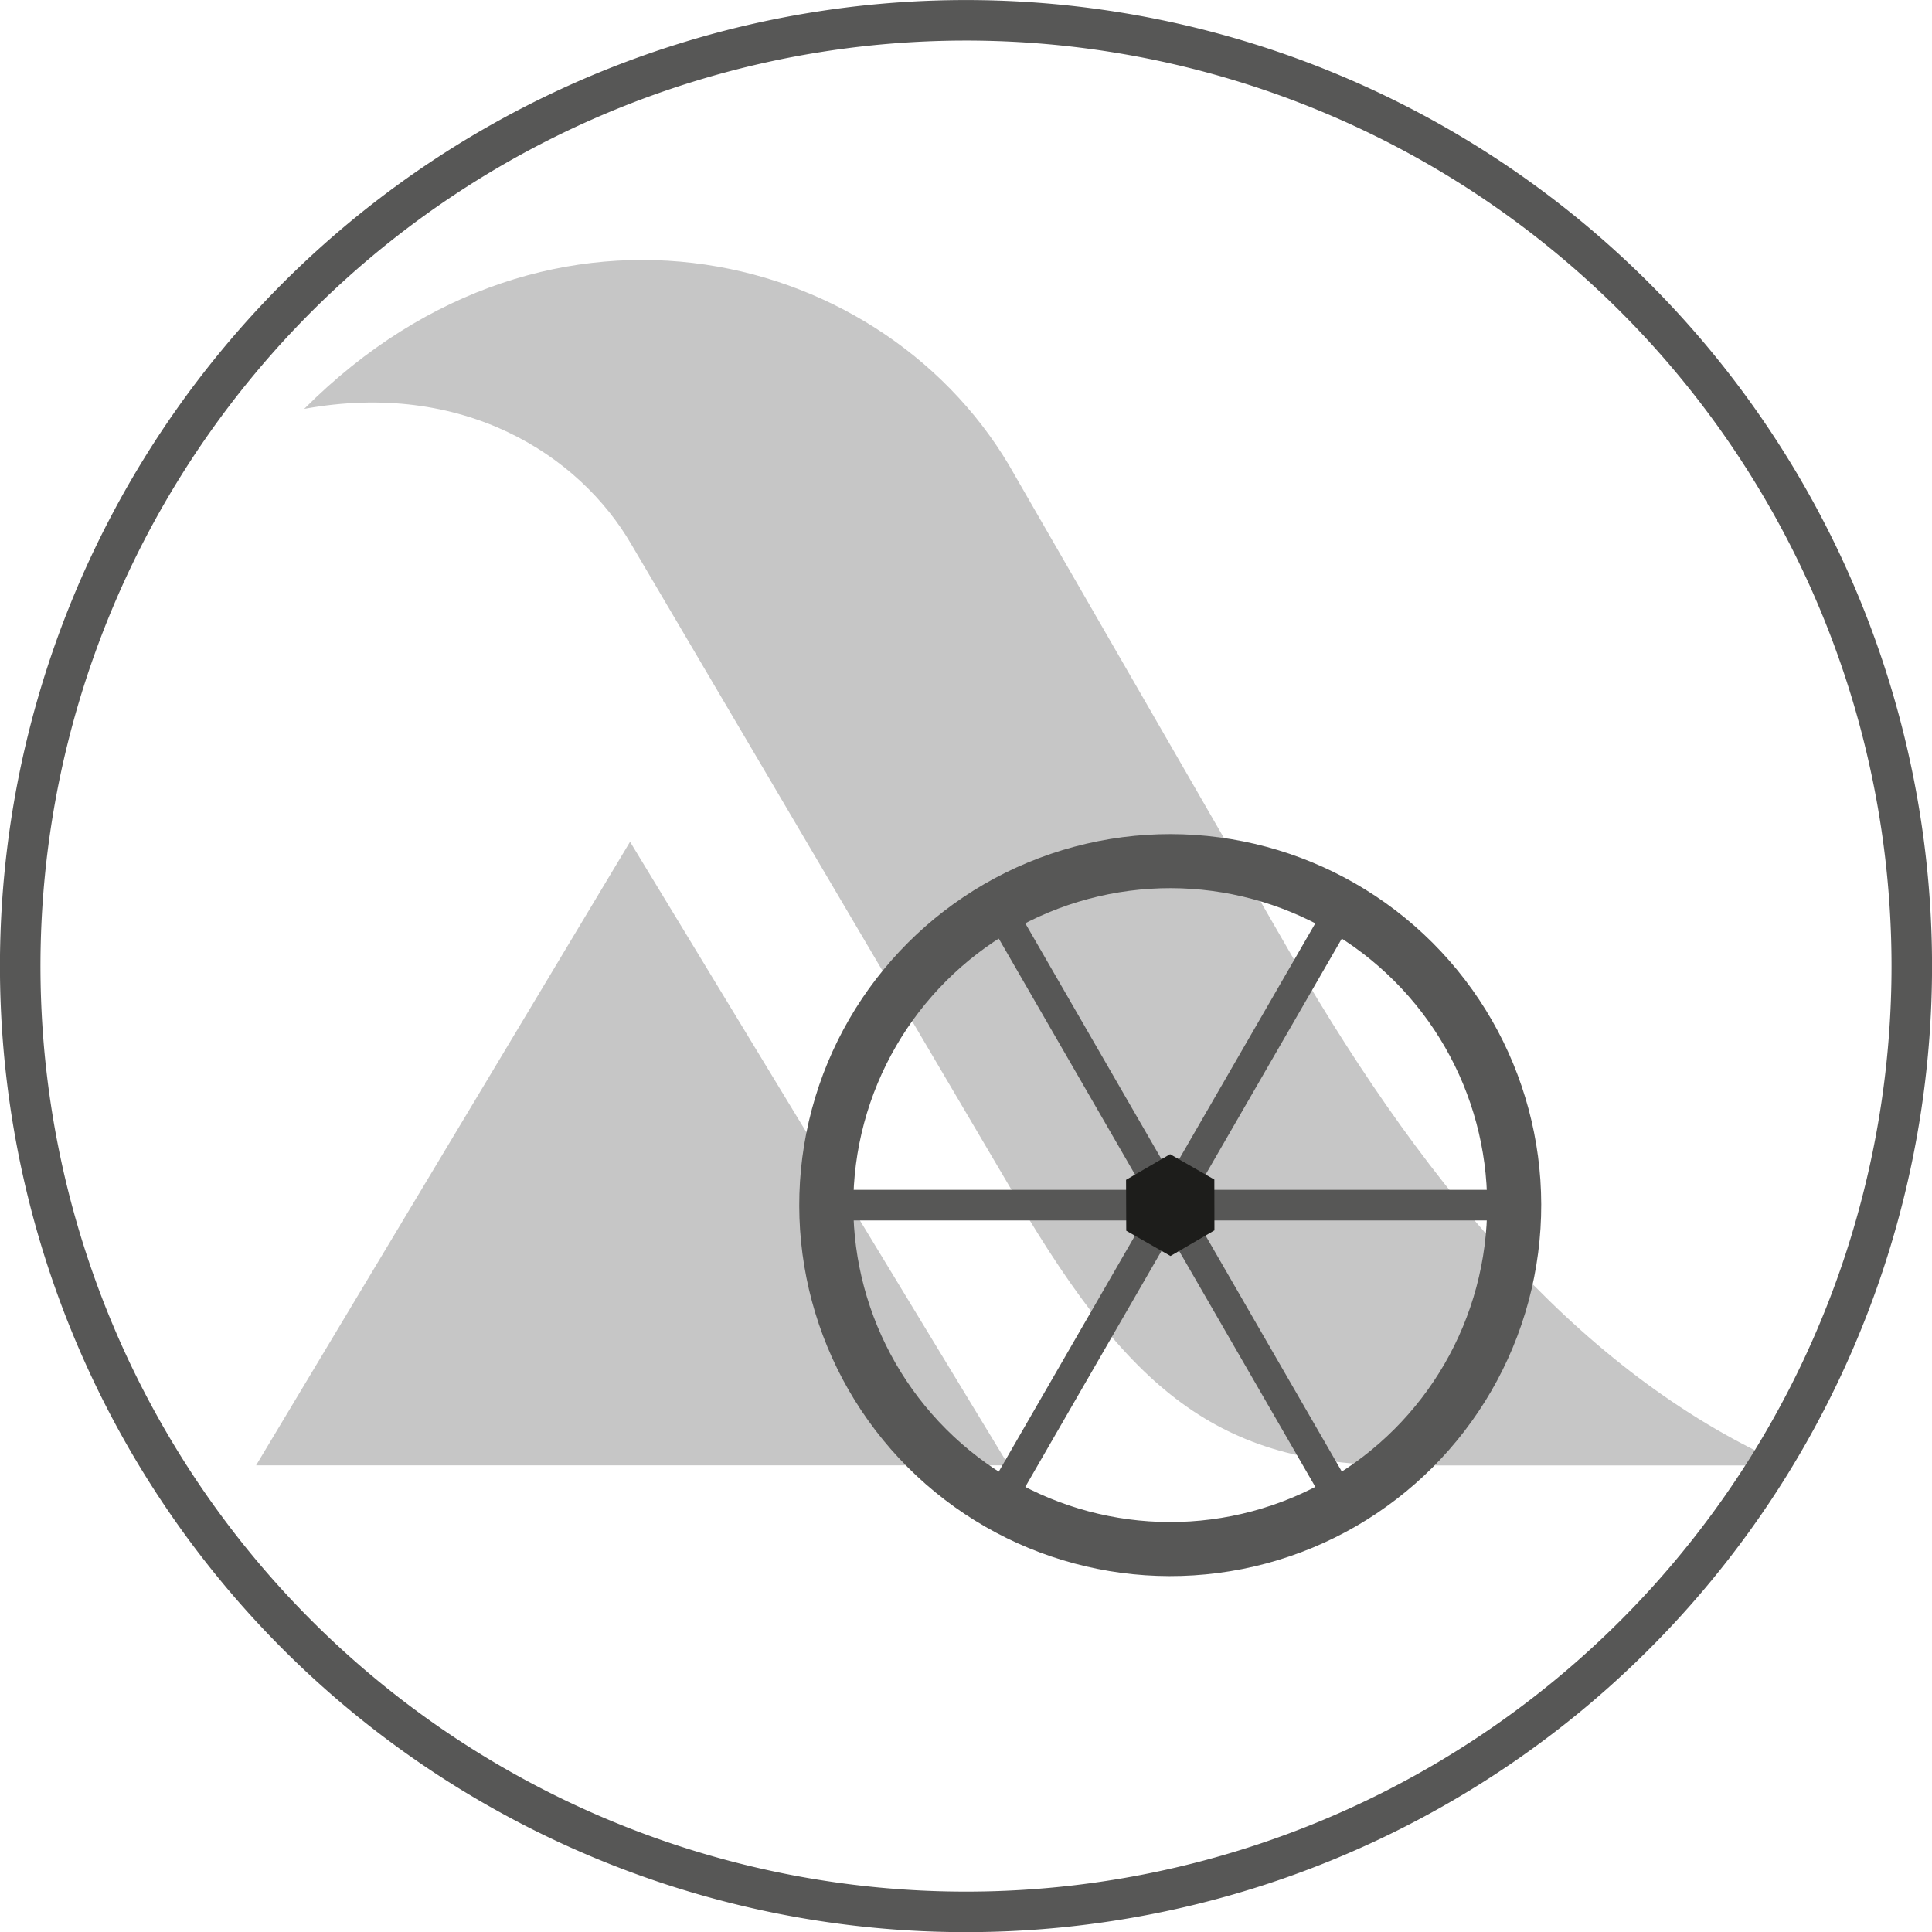 <?xml version="1.0" encoding="UTF-8"?>
<svg xmlns="http://www.w3.org/2000/svg" id="Ebene_1" data-name="Ebene 1" viewBox="0 0 202.66 202.66">
  <defs>
    <style>.cls-1{fill:#c6c6c6;}.cls-2,.cls-4{fill:none;stroke:#575756;stroke-miterlimit:10;}.cls-2{stroke-width:4.25px;fill-rule:evenodd;}.cls-3{fill:#575756;}.cls-4{stroke-width:5.67px;}.cls-5{fill:#1d1d1b;}</style>
  </defs>
  <path class="cls-1" d="M146.2,194.11H67.26l39.23-65.41ZM106.64,97.53c-5.49-9.47-17.71-17.28-34.33-14.24,25.89-25.93,61.39-16.77,74.56,7l29,50.3c14.8,25.61,31.37,44.48,52,53.53h-39.9c-19.14.14-28.67-7.14-41-28.12Z" transform="translate(-40.4 -40.4)"></path>
  <path class="cls-2" d="M240.94,141.73a99.21,99.21,0,1,1-99.21-99.2A99.21,99.21,0,0,1,240.94,141.73Z" transform="translate(-40.4 -40.4)"></path>
  <rect class="cls-3" x="86.15" y="124.81" width="73.23" height="3.21"></rect>
  <rect class="cls-3" x="161.56" y="130.2" width="3.21" height="73.23" transform="translate(-101.95 63.53) rotate(-30)"></rect>
  <rect class="cls-3" x="126.55" y="165.21" width="73.23" height="3.21" transform="translate(-103.29 184.31) rotate(-60)"></rect>
  <circle class="cls-4" cx="163.16" cy="166.81" r="36.08" transform="translate(-110.57 123.83) rotate(-45)"></circle>
  <polygon class="cls-5" points="118.14 129.1 118.12 123.76 122.74 121.07 127.38 123.73 127.39 129.06 122.78 131.75 118.14 129.1"></polygon>
</svg>
